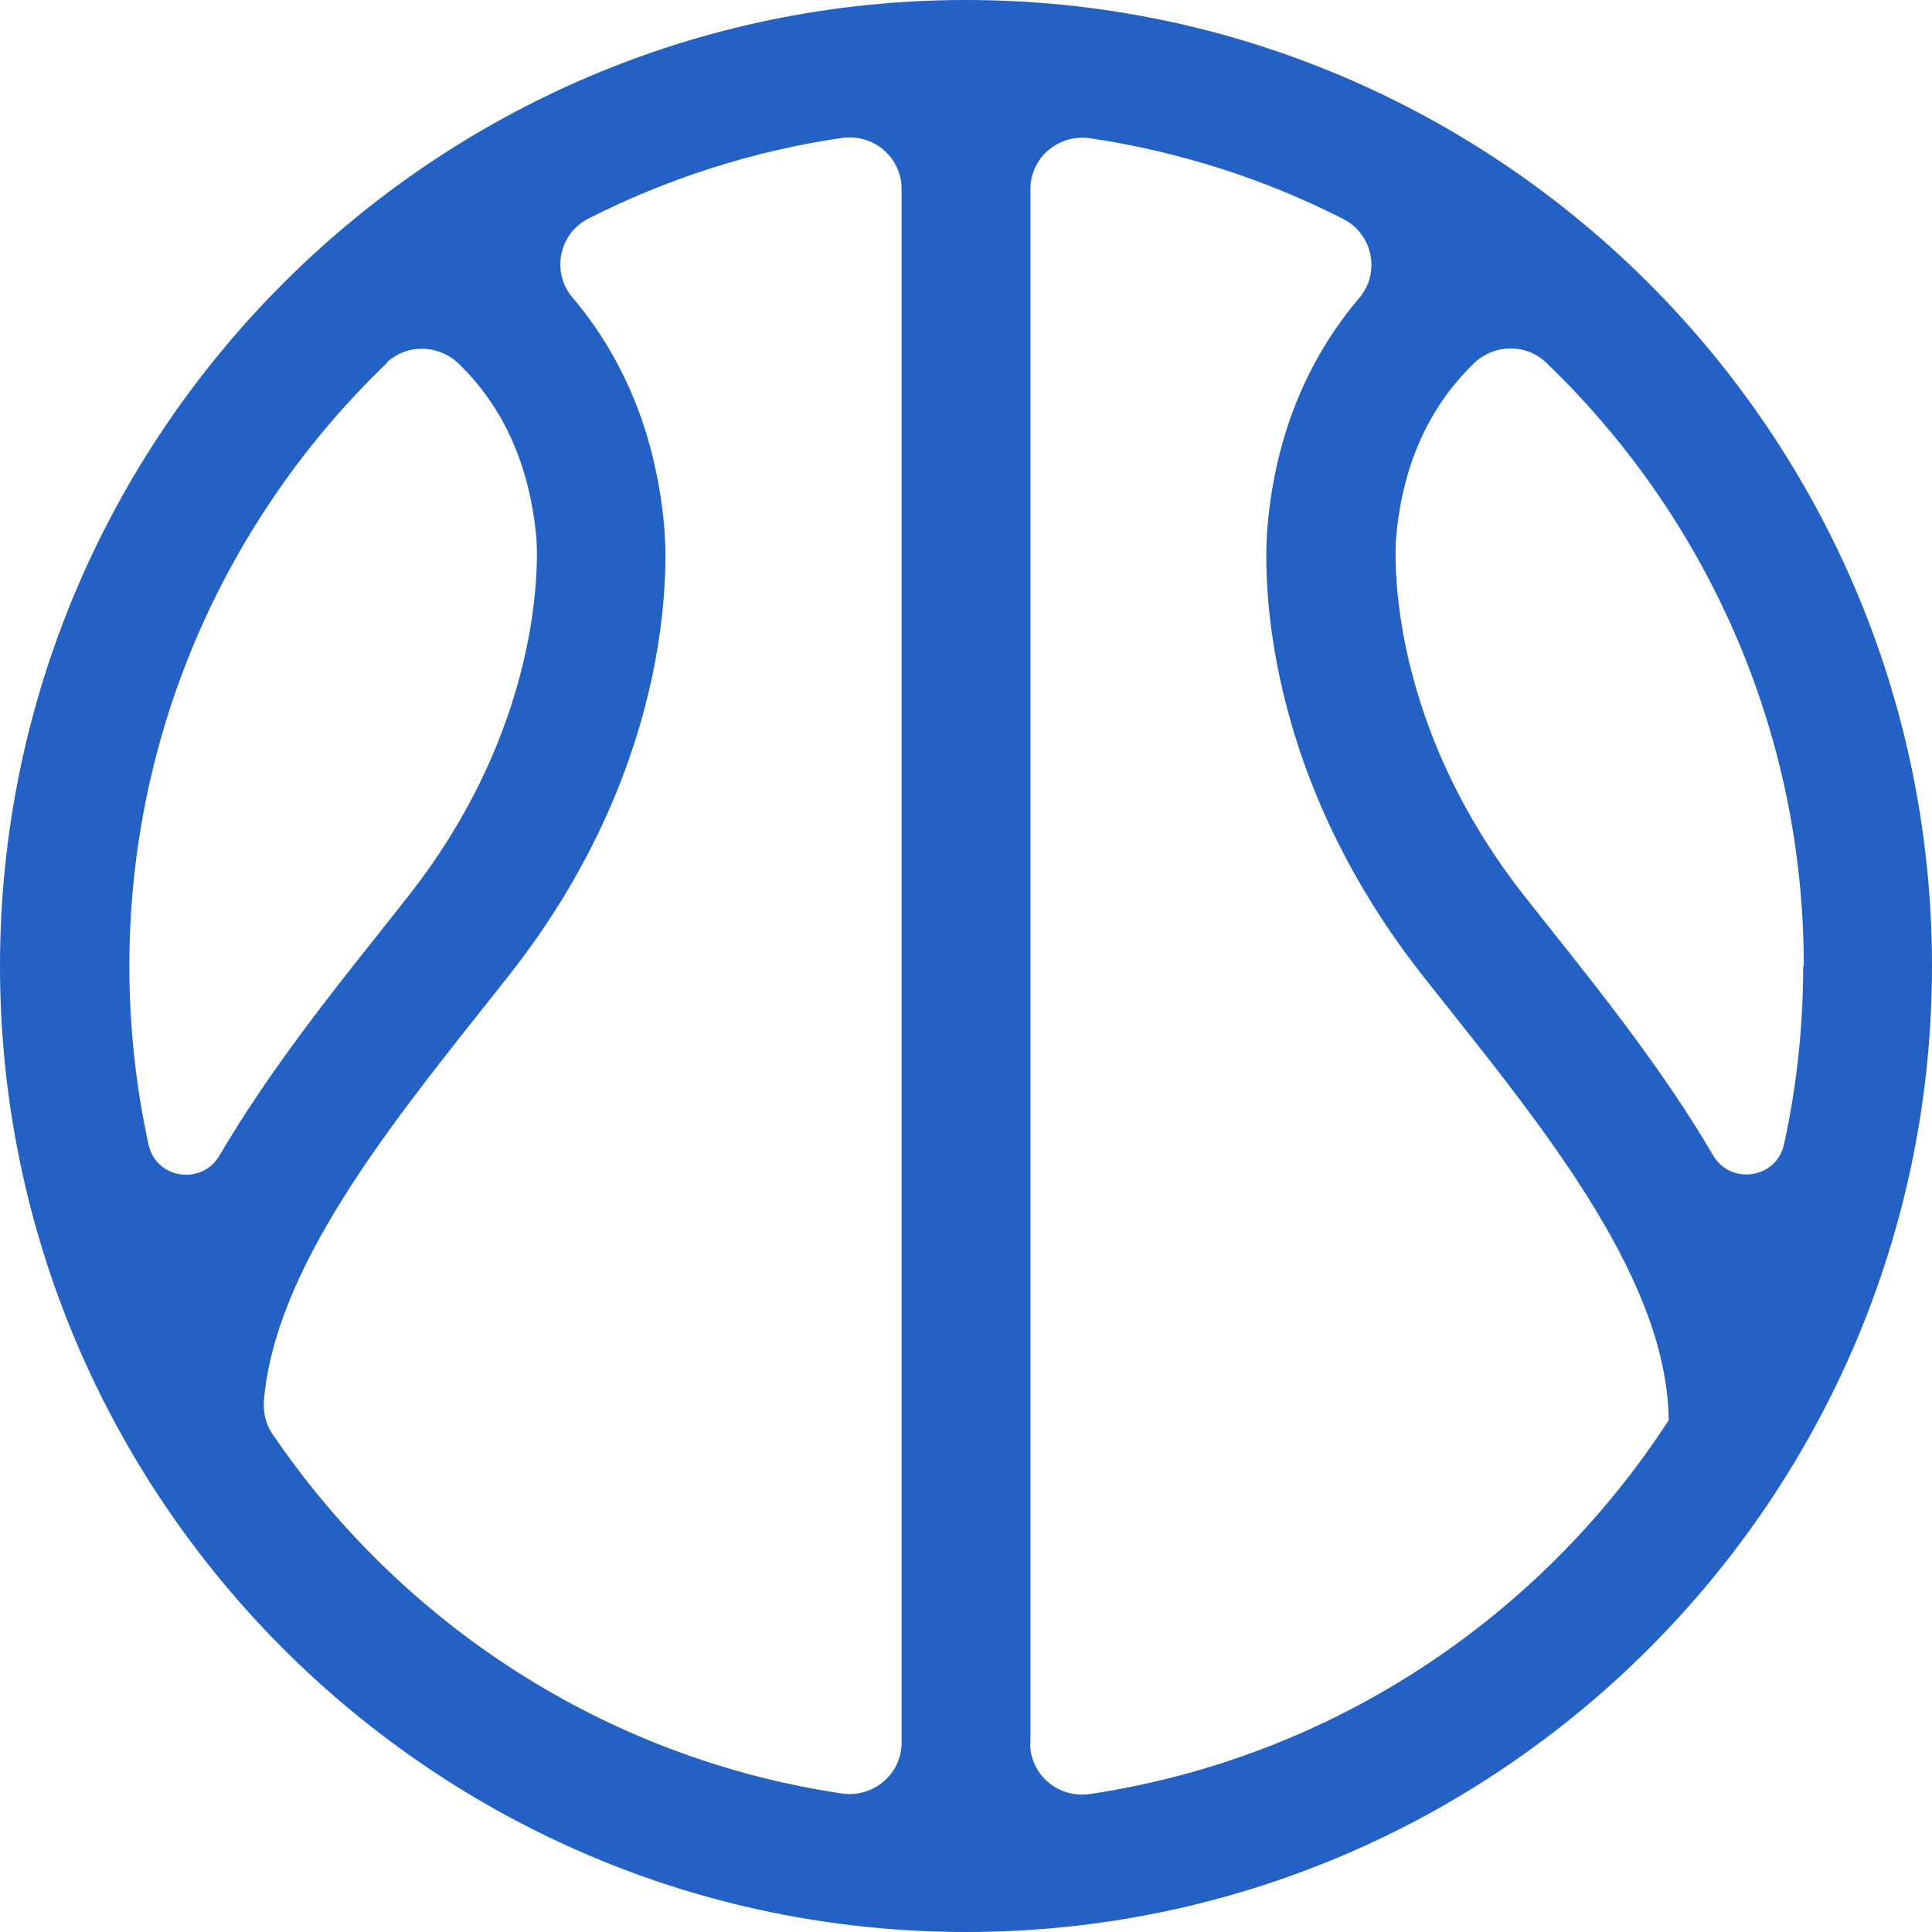 <?xml version="1.0" encoding="UTF-8"?>
<svg id="Layer_2" data-name="Layer 2" xmlns="http://www.w3.org/2000/svg" viewBox="0 0 67.5 67.5">
  <defs>
    <style>
      .cls-1 {
        fill: #2361c4;
      }
    </style>
  </defs>
  <g id="Sport_Icons" data-name="Sport Icons">
    <path class="cls-1" d="M33.75,0C15.14,0,0,15.14,0,33.75s15.14,33.75,33.75,33.75,33.75-15.14,33.75-33.75S52.36,0,33.75,0ZM63,33.75c0,2.14-.23,4.22-.67,6.23-.26,1.2-1.87,1.44-2.48.38-1.68-2.87-3.82-5.57-5.74-7.98l-.83-1.05c-5.06-6.41-4.51-12.5-4.5-12.58.23-2.51,1.13-4.51,2.71-6.05.7-.68,1.82-.71,2.53-.03,5.54,5.32,9,12.8,9,21.07ZM13.5,12.68c.71-.68,1.82-.65,2.53.03,1.58,1.54,2.47,3.55,2.71,6.07,0,.06.56,6.15-4.5,12.56l-.83,1.05c-1.92,2.41-4.06,5.11-5.74,7.98-.62,1.06-2.22.82-2.48-.38-.44-2.01-.67-4.1-.67-6.24,0-8.27,3.46-15.75,9-21.07ZM9.52,50.11c-.23-.34-.33-.76-.3-1.18.39-4.56,4.25-9.42,7.69-13.75l.84-1.06c6.08-7.69,5.53-15,5.45-15.79-.29-3.11-1.38-5.79-3.2-7.94-.75-.88-.47-2.24.57-2.76,2.73-1.38,5.7-2.35,8.84-2.81,1.1-.16,2.09.67,2.09,1.78v54.28c0,1.11-.99,1.94-2.09,1.78-8.26-1.23-15.39-5.93-19.89-12.56ZM36,60.89V6.61c0-1.11.99-1.94,2.09-1.78,3.14.47,6.11,1.43,8.84,2.82,1.03.52,1.31,1.88.56,2.76-1.82,2.14-2.92,4.81-3.2,7.91-.08.81-.63,8.11,5.45,15.81l.84,1.06c3.61,4.54,7.68,9.67,7.72,14.43-4.47,6.89-11.75,11.79-20.22,13.06-1.1.16-2.09-.67-2.09-1.78Z"/>
  </g>
</svg>